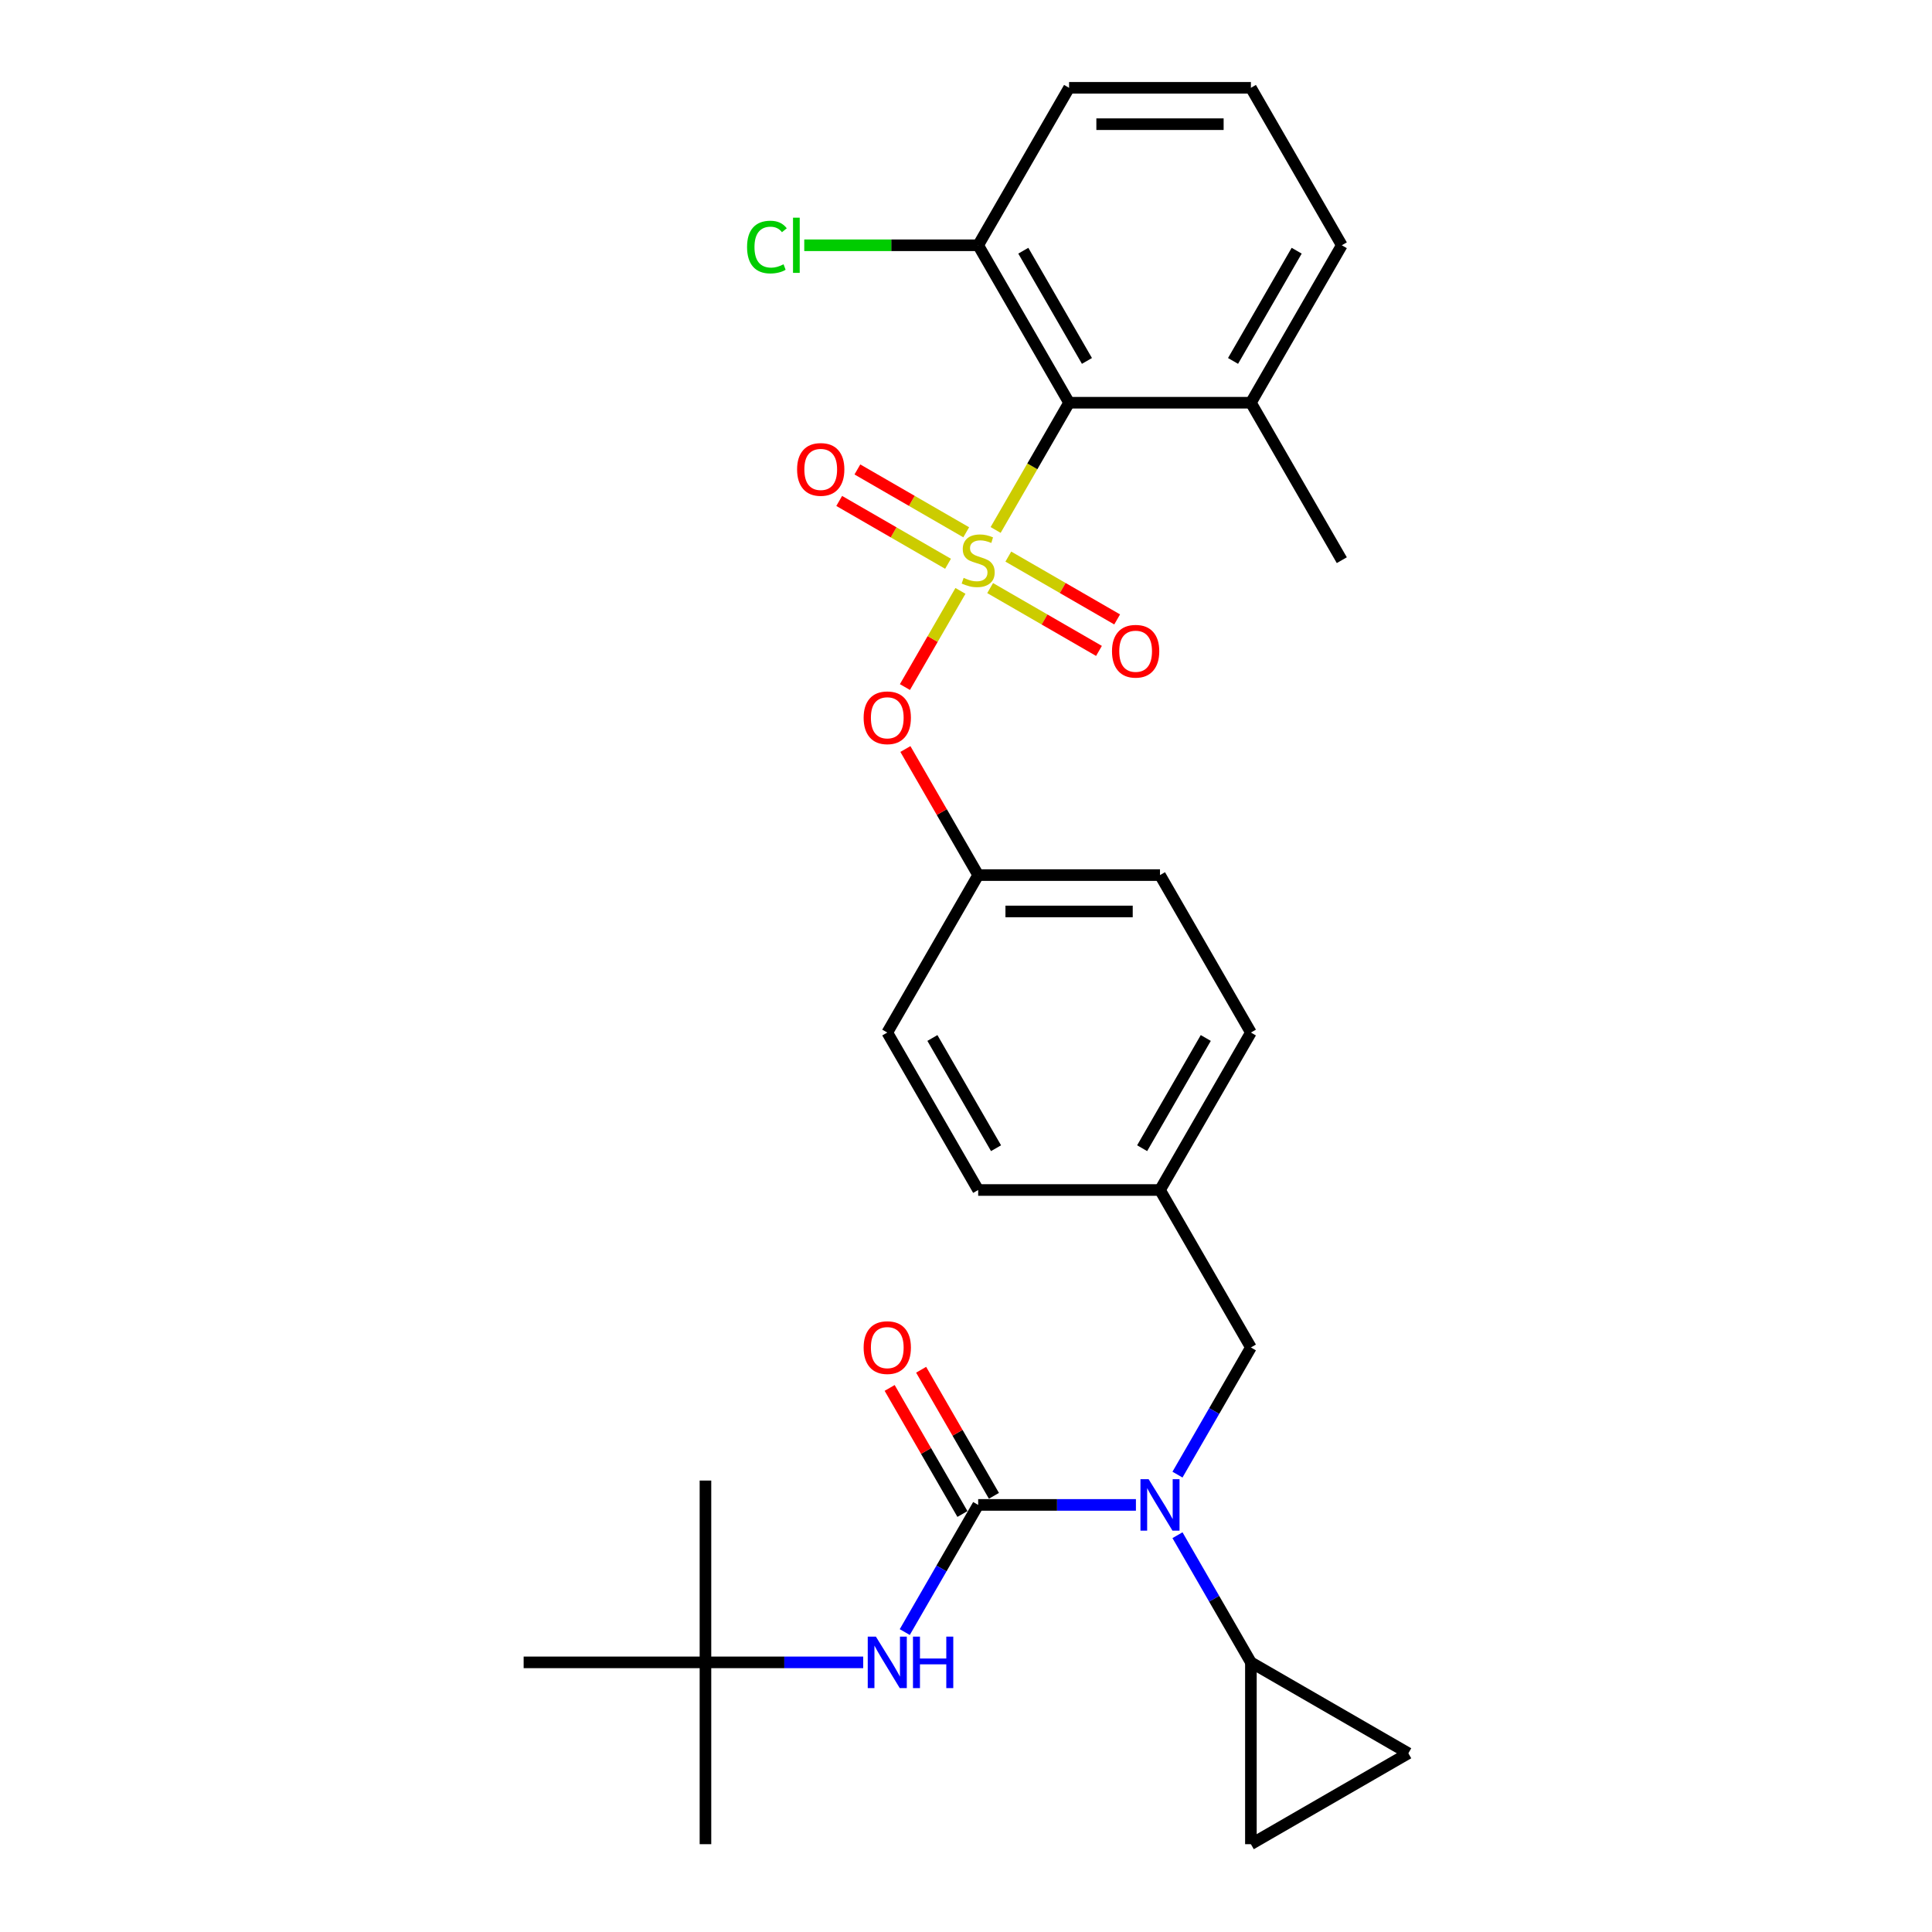 <?xml version='1.0' encoding='iso-8859-1'?>
<svg version='1.1' baseProfile='full'
              xmlns='http://www.w3.org/2000/svg'
                      xmlns:rdkit='http://www.rdkit.org/xml'
                      xmlns:xlink='http://www.w3.org/1999/xlink'
                  xml:space='preserve'
width='1000px' height='1000px' viewBox='0 0 1000 1000'>
<!-- END OF HEADER -->
<rect style='opacity:1.0;fill:#FFFFFF;stroke:none' width='1000' height='1000' x='0' y='0'> </rect>
<path class='bond-0' d='M 365.144,860.439 L 365.144,954.545' style='fill:none;fill-rule:evenodd;stroke:#000000;stroke-width:6px;stroke-linecap:butt;stroke-linejoin:miter;stroke-opacity:1' />
<path class='bond-1' d='M 365.144,860.439 L 365.144,766.333' style='fill:none;fill-rule:evenodd;stroke:#000000;stroke-width:6px;stroke-linecap:butt;stroke-linejoin:miter;stroke-opacity:1' />
<path class='bond-2' d='M 365.144,860.439 L 271.038,860.439' style='fill:none;fill-rule:evenodd;stroke:#000000;stroke-width:6px;stroke-linecap:butt;stroke-linejoin:miter;stroke-opacity:1' />
<path class='bond-3' d='M 365.144,860.439 L 405.968,860.439' style='fill:none;fill-rule:evenodd;stroke:#000000;stroke-width:6px;stroke-linecap:butt;stroke-linejoin:miter;stroke-opacity:1' />
<path class='bond-3' d='M 405.968,860.439 L 446.791,860.439' style='fill:none;fill-rule:evenodd;stroke:#0000FF;stroke-width:6px;stroke-linecap:butt;stroke-linejoin:miter;stroke-opacity:1' />
<path class='bond-4' d='M 647.463,697.442 L 600.41,615.944' style='fill:none;fill-rule:evenodd;stroke:#000000;stroke-width:6px;stroke-linecap:butt;stroke-linejoin:miter;stroke-opacity:1' />
<path class='bond-5' d='M 647.463,697.442 L 628.463,730.352' style='fill:none;fill-rule:evenodd;stroke:#000000;stroke-width:6px;stroke-linecap:butt;stroke-linejoin:miter;stroke-opacity:1' />
<path class='bond-5' d='M 628.463,730.352 L 609.462,763.263' style='fill:none;fill-rule:evenodd;stroke:#0000FF;stroke-width:6px;stroke-linecap:butt;stroke-linejoin:miter;stroke-opacity:1' />
<path class='bond-6' d='M 587.951,778.941 L 547.127,778.941' style='fill:none;fill-rule:evenodd;stroke:#0000FF;stroke-width:6px;stroke-linecap:butt;stroke-linejoin:miter;stroke-opacity:1' />
<path class='bond-6' d='M 547.127,778.941 L 506.304,778.941' style='fill:none;fill-rule:evenodd;stroke:#000000;stroke-width:6px;stroke-linecap:butt;stroke-linejoin:miter;stroke-opacity:1' />
<path class='bond-7' d='M 609.462,794.619 L 628.463,827.529' style='fill:none;fill-rule:evenodd;stroke:#0000FF;stroke-width:6px;stroke-linecap:butt;stroke-linejoin:miter;stroke-opacity:1' />
<path class='bond-7' d='M 628.463,827.529 L 647.463,860.439' style='fill:none;fill-rule:evenodd;stroke:#000000;stroke-width:6px;stroke-linecap:butt;stroke-linejoin:miter;stroke-opacity:1' />
<path class='bond-8' d='M 514.454,774.235 L 495.616,741.608' style='fill:none;fill-rule:evenodd;stroke:#000000;stroke-width:6px;stroke-linecap:butt;stroke-linejoin:miter;stroke-opacity:1' />
<path class='bond-8' d='M 495.616,741.608 L 476.778,708.98' style='fill:none;fill-rule:evenodd;stroke:#FF0000;stroke-width:6px;stroke-linecap:butt;stroke-linejoin:miter;stroke-opacity:1' />
<path class='bond-8' d='M 498.154,783.646 L 479.316,751.018' style='fill:none;fill-rule:evenodd;stroke:#000000;stroke-width:6px;stroke-linecap:butt;stroke-linejoin:miter;stroke-opacity:1' />
<path class='bond-8' d='M 479.316,751.018 L 460.479,718.39' style='fill:none;fill-rule:evenodd;stroke:#FF0000;stroke-width:6px;stroke-linecap:butt;stroke-linejoin:miter;stroke-opacity:1' />
<path class='bond-9' d='M 506.304,778.941 L 487.303,811.851' style='fill:none;fill-rule:evenodd;stroke:#000000;stroke-width:6px;stroke-linecap:butt;stroke-linejoin:miter;stroke-opacity:1' />
<path class='bond-9' d='M 487.303,811.851 L 468.303,844.761' style='fill:none;fill-rule:evenodd;stroke:#0000FF;stroke-width:6px;stroke-linecap:butt;stroke-linejoin:miter;stroke-opacity:1' />
<path class='bond-10' d='M 647.463,860.439 L 728.962,907.492' style='fill:none;fill-rule:evenodd;stroke:#000000;stroke-width:6px;stroke-linecap:butt;stroke-linejoin:miter;stroke-opacity:1' />
<path class='bond-11' d='M 647.463,860.439 L 647.463,954.545' style='fill:none;fill-rule:evenodd;stroke:#000000;stroke-width:6px;stroke-linecap:butt;stroke-linejoin:miter;stroke-opacity:1' />
<path class='bond-12' d='M 728.962,907.492 L 647.463,954.545' style='fill:none;fill-rule:evenodd;stroke:#000000;stroke-width:6px;stroke-linecap:butt;stroke-linejoin:miter;stroke-opacity:1' />
<path class='bond-13' d='M 600.41,615.944 L 647.463,534.445' style='fill:none;fill-rule:evenodd;stroke:#000000;stroke-width:6px;stroke-linecap:butt;stroke-linejoin:miter;stroke-opacity:1' />
<path class='bond-13' d='M 591.169,594.308 L 624.106,537.259' style='fill:none;fill-rule:evenodd;stroke:#000000;stroke-width:6px;stroke-linecap:butt;stroke-linejoin:miter;stroke-opacity:1' />
<path class='bond-14' d='M 600.41,615.944 L 506.304,615.944' style='fill:none;fill-rule:evenodd;stroke:#000000;stroke-width:6px;stroke-linecap:butt;stroke-linejoin:miter;stroke-opacity:1' />
<path class='bond-15' d='M 647.463,534.445 L 600.41,452.947' style='fill:none;fill-rule:evenodd;stroke:#000000;stroke-width:6px;stroke-linecap:butt;stroke-linejoin:miter;stroke-opacity:1' />
<path class='bond-16' d='M 600.41,452.947 L 506.304,452.947' style='fill:none;fill-rule:evenodd;stroke:#000000;stroke-width:6px;stroke-linecap:butt;stroke-linejoin:miter;stroke-opacity:1' />
<path class='bond-16' d='M 586.294,471.768 L 520.42,471.768' style='fill:none;fill-rule:evenodd;stroke:#000000;stroke-width:6px;stroke-linecap:butt;stroke-linejoin:miter;stroke-opacity:1' />
<path class='bond-17' d='M 506.304,452.947 L 459.251,534.445' style='fill:none;fill-rule:evenodd;stroke:#000000;stroke-width:6px;stroke-linecap:butt;stroke-linejoin:miter;stroke-opacity:1' />
<path class='bond-18' d='M 506.304,452.947 L 487.466,420.319' style='fill:none;fill-rule:evenodd;stroke:#000000;stroke-width:6px;stroke-linecap:butt;stroke-linejoin:miter;stroke-opacity:1' />
<path class='bond-18' d='M 487.466,420.319 L 468.629,387.691' style='fill:none;fill-rule:evenodd;stroke:#FF0000;stroke-width:6px;stroke-linecap:butt;stroke-linejoin:miter;stroke-opacity:1' />
<path class='bond-19' d='M 459.251,534.445 L 506.304,615.944' style='fill:none;fill-rule:evenodd;stroke:#000000;stroke-width:6px;stroke-linecap:butt;stroke-linejoin:miter;stroke-opacity:1' />
<path class='bond-19' d='M 482.608,537.259 L 515.546,594.308' style='fill:none;fill-rule:evenodd;stroke:#000000;stroke-width:6px;stroke-linecap:butt;stroke-linejoin:miter;stroke-opacity:1' />
<path class='bond-20' d='M 553.357,45.455 L 647.463,45.455' style='fill:none;fill-rule:evenodd;stroke:#000000;stroke-width:6px;stroke-linecap:butt;stroke-linejoin:miter;stroke-opacity:1' />
<path class='bond-20' d='M 567.473,64.276 L 633.347,64.276' style='fill:none;fill-rule:evenodd;stroke:#000000;stroke-width:6px;stroke-linecap:butt;stroke-linejoin:miter;stroke-opacity:1' />
<path class='bond-21' d='M 553.357,45.455 L 506.304,126.953' style='fill:none;fill-rule:evenodd;stroke:#000000;stroke-width:6px;stroke-linecap:butt;stroke-linejoin:miter;stroke-opacity:1' />
<path class='bond-22' d='M 647.463,45.455 L 694.517,126.953' style='fill:none;fill-rule:evenodd;stroke:#000000;stroke-width:6px;stroke-linecap:butt;stroke-linejoin:miter;stroke-opacity:1' />
<path class='bond-23' d='M 694.517,126.953 L 647.463,208.451' style='fill:none;fill-rule:evenodd;stroke:#000000;stroke-width:6px;stroke-linecap:butt;stroke-linejoin:miter;stroke-opacity:1' />
<path class='bond-23' d='M 671.159,129.767 L 638.222,186.816' style='fill:none;fill-rule:evenodd;stroke:#000000;stroke-width:6px;stroke-linecap:butt;stroke-linejoin:miter;stroke-opacity:1' />
<path class='bond-24' d='M 647.463,208.451 L 553.357,208.451' style='fill:none;fill-rule:evenodd;stroke:#000000;stroke-width:6px;stroke-linecap:butt;stroke-linejoin:miter;stroke-opacity:1' />
<path class='bond-25' d='M 647.463,208.451 L 694.517,289.95' style='fill:none;fill-rule:evenodd;stroke:#000000;stroke-width:6px;stroke-linecap:butt;stroke-linejoin:miter;stroke-opacity:1' />
<path class='bond-26' d='M 468.389,355.62 L 482.757,330.734' style='fill:none;fill-rule:evenodd;stroke:#FF0000;stroke-width:6px;stroke-linecap:butt;stroke-linejoin:miter;stroke-opacity:1' />
<path class='bond-26' d='M 482.757,330.734 L 497.125,305.849' style='fill:none;fill-rule:evenodd;stroke:#CCCC00;stroke-width:6px;stroke-linecap:butt;stroke-linejoin:miter;stroke-opacity:1' />
<path class='bond-27' d='M 512.496,304.391 L 540.661,320.652' style='fill:none;fill-rule:evenodd;stroke:#CCCC00;stroke-width:6px;stroke-linecap:butt;stroke-linejoin:miter;stroke-opacity:1' />
<path class='bond-27' d='M 540.661,320.652 L 568.825,336.913' style='fill:none;fill-rule:evenodd;stroke:#FF0000;stroke-width:6px;stroke-linecap:butt;stroke-linejoin:miter;stroke-opacity:1' />
<path class='bond-27' d='M 521.907,288.092 L 550.071,304.353' style='fill:none;fill-rule:evenodd;stroke:#CCCC00;stroke-width:6px;stroke-linecap:butt;stroke-linejoin:miter;stroke-opacity:1' />
<path class='bond-27' d='M 550.071,304.353 L 578.236,320.613' style='fill:none;fill-rule:evenodd;stroke:#FF0000;stroke-width:6px;stroke-linecap:butt;stroke-linejoin:miter;stroke-opacity:1' />
<path class='bond-28' d='M 500.112,275.508 L 471.947,259.248' style='fill:none;fill-rule:evenodd;stroke:#CCCC00;stroke-width:6px;stroke-linecap:butt;stroke-linejoin:miter;stroke-opacity:1' />
<path class='bond-28' d='M 471.947,259.248 L 443.783,242.987' style='fill:none;fill-rule:evenodd;stroke:#FF0000;stroke-width:6px;stroke-linecap:butt;stroke-linejoin:miter;stroke-opacity:1' />
<path class='bond-28' d='M 490.701,291.808 L 462.537,275.547' style='fill:none;fill-rule:evenodd;stroke:#CCCC00;stroke-width:6px;stroke-linecap:butt;stroke-linejoin:miter;stroke-opacity:1' />
<path class='bond-28' d='M 462.537,275.547 L 434.372,259.286' style='fill:none;fill-rule:evenodd;stroke:#FF0000;stroke-width:6px;stroke-linecap:butt;stroke-linejoin:miter;stroke-opacity:1' />
<path class='bond-29' d='M 515.334,274.309 L 534.346,241.38' style='fill:none;fill-rule:evenodd;stroke:#CCCC00;stroke-width:6px;stroke-linecap:butt;stroke-linejoin:miter;stroke-opacity:1' />
<path class='bond-29' d='M 534.346,241.38 L 553.357,208.451' style='fill:none;fill-rule:evenodd;stroke:#000000;stroke-width:6px;stroke-linecap:butt;stroke-linejoin:miter;stroke-opacity:1' />
<path class='bond-30' d='M 553.357,208.451 L 506.304,126.953' style='fill:none;fill-rule:evenodd;stroke:#000000;stroke-width:6px;stroke-linecap:butt;stroke-linejoin:miter;stroke-opacity:1' />
<path class='bond-30' d='M 562.599,186.816 L 529.662,129.767' style='fill:none;fill-rule:evenodd;stroke:#000000;stroke-width:6px;stroke-linecap:butt;stroke-linejoin:miter;stroke-opacity:1' />
<path class='bond-31' d='M 506.304,126.953 L 461.293,126.953' style='fill:none;fill-rule:evenodd;stroke:#000000;stroke-width:6px;stroke-linecap:butt;stroke-linejoin:miter;stroke-opacity:1' />
<path class='bond-31' d='M 461.293,126.953 L 416.282,126.953' style='fill:none;fill-rule:evenodd;stroke:#00CC00;stroke-width:6px;stroke-linecap:butt;stroke-linejoin:miter;stroke-opacity:1' />
<path  class='atom-2' d='M 594.519 765.615
L 603.252 779.731
Q 604.118 781.124, 605.511 783.646
Q 606.904 786.168, 606.979 786.319
L 606.979 765.615
L 610.517 765.615
L 610.517 792.266
L 606.866 792.266
L 597.493 776.833
Q 596.401 775.026, 595.234 772.956
Q 594.105 770.885, 593.766 770.245
L 593.766 792.266
L 590.303 792.266
L 590.303 765.615
L 594.519 765.615
' fill='#0000FF'/>
<path  class='atom-4' d='M 447.017 697.518
Q 447.017 691.118, 450.179 687.542
Q 453.341 683.966, 459.251 683.966
Q 465.161 683.966, 468.323 687.542
Q 471.485 691.118, 471.485 697.518
Q 471.485 703.992, 468.285 707.681
Q 465.085 711.332, 459.251 711.332
Q 453.379 711.332, 450.179 707.681
Q 447.017 704.03, 447.017 697.518
M 459.251 708.321
Q 463.316 708.321, 465.499 705.611
Q 467.72 702.863, 467.72 697.518
Q 467.72 692.285, 465.499 689.65
Q 463.316 686.978, 459.251 686.978
Q 455.185 686.978, 452.964 689.613
Q 450.781 692.248, 450.781 697.518
Q 450.781 702.9, 452.964 705.611
Q 455.185 708.321, 459.251 708.321
' fill='#FF0000'/>
<path  class='atom-5' d='M 453.36 847.114
L 462.093 861.23
Q 462.959 862.622, 464.351 865.144
Q 465.744 867.667, 465.819 867.817
L 465.819 847.114
L 469.358 847.114
L 469.358 873.765
L 465.706 873.765
L 456.333 858.331
Q 455.242 856.524, 454.075 854.454
Q 452.946 852.384, 452.607 851.744
L 452.607 873.765
L 449.144 873.765
L 449.144 847.114
L 453.36 847.114
' fill='#0000FF'/>
<path  class='atom-5' d='M 472.557 847.114
L 476.171 847.114
L 476.171 858.444
L 489.798 858.444
L 489.798 847.114
L 493.411 847.114
L 493.411 873.765
L 489.798 873.765
L 489.798 861.455
L 476.171 861.455
L 476.171 873.765
L 472.557 873.765
L 472.557 847.114
' fill='#0000FF'/>
<path  class='atom-20' d='M 447.017 371.524
Q 447.017 365.124, 450.179 361.548
Q 453.341 357.972, 459.251 357.972
Q 465.161 357.972, 468.323 361.548
Q 471.485 365.124, 471.485 371.524
Q 471.485 377.998, 468.285 381.687
Q 465.085 385.338, 459.251 385.338
Q 453.379 385.338, 450.179 381.687
Q 447.017 378.036, 447.017 371.524
M 459.251 382.327
Q 463.316 382.327, 465.499 379.617
Q 467.72 376.869, 467.72 371.524
Q 467.72 366.291, 465.499 363.656
Q 463.316 360.984, 459.251 360.984
Q 455.185 360.984, 452.964 363.619
Q 450.781 366.254, 450.781 371.524
Q 450.781 376.907, 452.964 379.617
Q 455.185 382.327, 459.251 382.327
' fill='#FF0000'/>
<path  class='atom-21' d='M 498.775 299.097
Q 499.077 299.21, 500.319 299.737
Q 501.561 300.264, 502.916 300.603
Q 504.309 300.904, 505.664 300.904
Q 508.186 300.904, 509.654 299.699
Q 511.122 298.457, 511.122 296.312
Q 511.122 294.843, 510.369 293.94
Q 509.654 293.037, 508.525 292.547
Q 507.396 292.058, 505.513 291.493
Q 503.142 290.778, 501.712 290.1
Q 500.319 289.423, 499.302 287.993
Q 498.324 286.562, 498.324 284.153
Q 498.324 280.803, 500.582 278.732
Q 502.878 276.662, 507.396 276.662
Q 510.482 276.662, 513.983 278.13
L 513.117 281.029
Q 509.918 279.711, 507.508 279.711
Q 504.911 279.711, 503.481 280.803
Q 502.05 281.857, 502.088 283.701
Q 502.088 285.132, 502.803 285.997
Q 503.556 286.863, 504.61 287.353
Q 505.702 287.842, 507.508 288.407
Q 509.918 289.159, 511.348 289.912
Q 512.778 290.665, 513.795 292.208
Q 514.849 293.714, 514.849 296.312
Q 514.849 300, 512.364 301.996
Q 509.918 303.953, 505.815 303.953
Q 503.443 303.953, 501.636 303.426
Q 499.867 302.937, 497.759 302.071
L 498.775 299.097
' fill='#CCCC00'/>
<path  class='atom-22' d='M 575.569 337.078
Q 575.569 330.679, 578.731 327.103
Q 581.893 323.527, 587.802 323.527
Q 593.712 323.527, 596.874 327.103
Q 600.036 330.679, 600.036 337.078
Q 600.036 343.553, 596.837 347.242
Q 593.637 350.893, 587.802 350.893
Q 581.93 350.893, 578.731 347.242
Q 575.569 343.591, 575.569 337.078
M 587.802 347.882
Q 591.868 347.882, 594.051 345.172
Q 596.272 342.424, 596.272 337.078
Q 596.272 331.846, 594.051 329.211
Q 591.868 326.538, 587.802 326.538
Q 583.737 326.538, 581.516 329.173
Q 579.333 331.808, 579.333 337.078
Q 579.333 342.461, 581.516 345.172
Q 583.737 347.882, 587.802 347.882
' fill='#FF0000'/>
<path  class='atom-23' d='M 412.572 242.972
Q 412.572 236.573, 415.734 232.997
Q 418.896 229.421, 424.805 229.421
Q 430.715 229.421, 433.877 232.997
Q 437.039 236.573, 437.039 242.972
Q 437.039 249.447, 433.84 253.136
Q 430.64 256.787, 424.805 256.787
Q 418.933 256.787, 415.734 253.136
Q 412.572 249.484, 412.572 242.972
M 424.805 253.775
Q 428.871 253.775, 431.054 251.065
Q 433.275 248.317, 433.275 242.972
Q 433.275 237.74, 431.054 235.105
Q 428.871 232.432, 424.805 232.432
Q 420.74 232.432, 418.519 235.067
Q 416.336 237.702, 416.336 242.972
Q 416.336 248.355, 418.519 251.065
Q 420.74 253.775, 424.805 253.775
' fill='#FF0000'/>
<path  class='atom-27' d='M 386.676 127.875
Q 386.676 121.25, 389.763 117.787
Q 392.887 114.286, 398.797 114.286
Q 404.293 114.286, 407.229 118.163
L 404.744 120.196
Q 402.599 117.373, 398.797 117.373
Q 394.769 117.373, 392.623 120.083
Q 390.516 122.756, 390.516 127.875
Q 390.516 133.145, 392.699 135.855
Q 394.92 138.566, 399.211 138.566
Q 402.147 138.566, 405.573 136.797
L 406.627 139.62
Q 405.234 140.523, 403.126 141.05
Q 401.018 141.577, 398.684 141.577
Q 392.887 141.577, 389.763 138.039
Q 386.676 134.5, 386.676 127.875
' fill='#00CC00'/>
<path  class='atom-27' d='M 410.466 112.668
L 413.929 112.668
L 413.929 141.238
L 410.466 141.238
L 410.466 112.668
' fill='#00CC00'/>
</svg>
